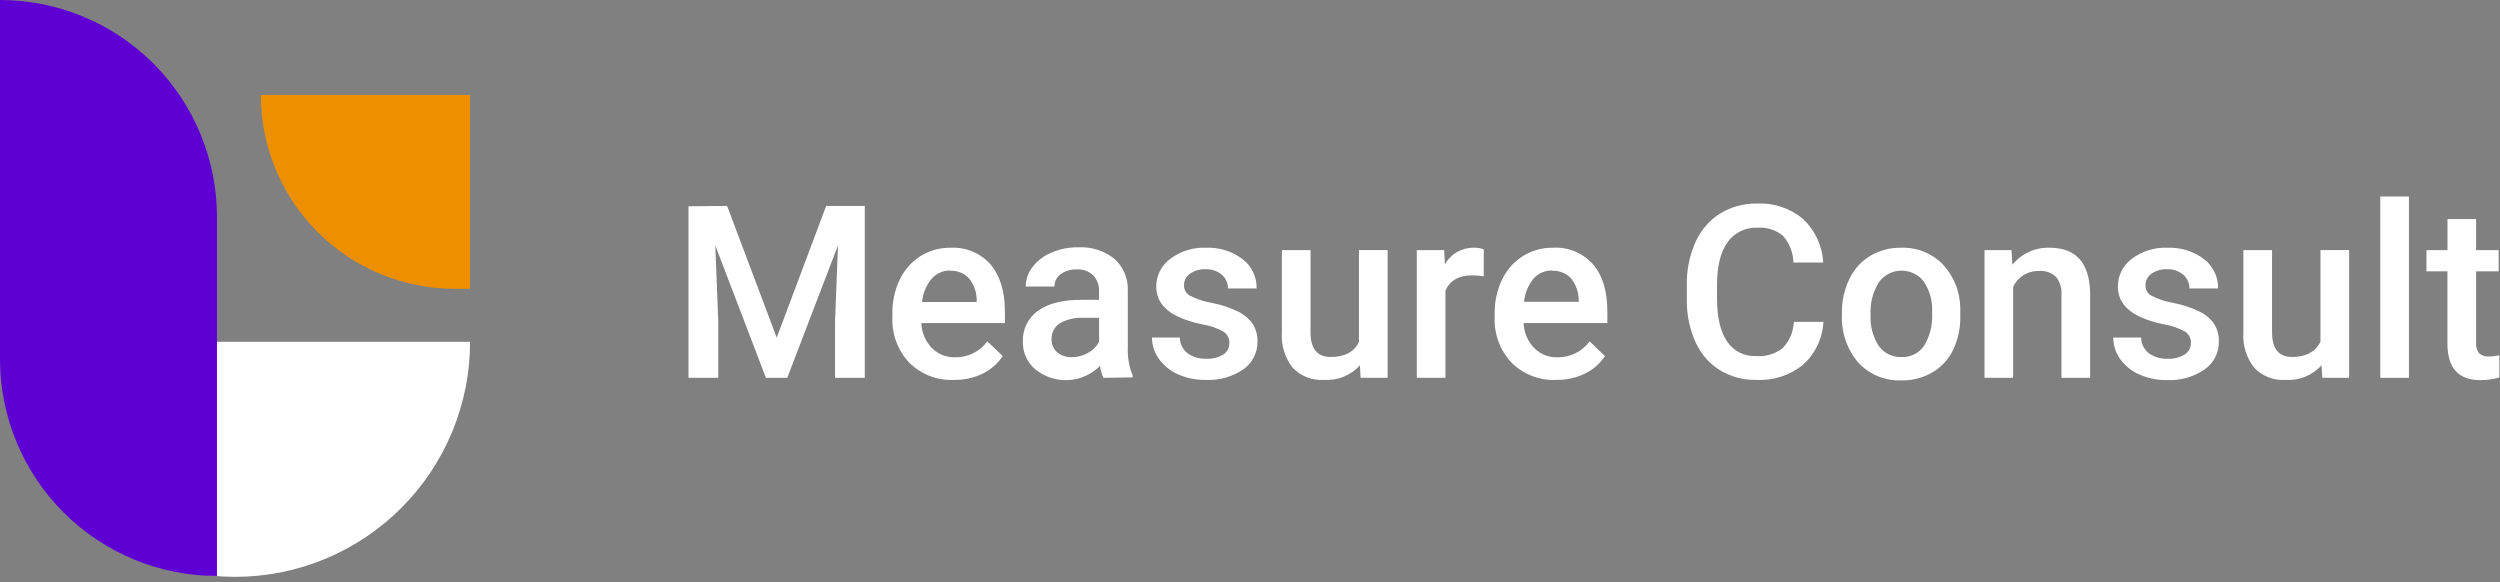 <svg xmlns="http://www.w3.org/2000/svg" width="408" height="95" viewBox="0 0 408 95" fill="none"><rect x="0" y="0" width="408" height="95" fill="#808080" stroke="none"/><g clip-path="url(#clip0_66_408)"><path d="M118.67 33.61L126.76 55.11L134.83 33.61H141.13V61.66H136.28V52.41L136.76 40.05L128.48 61.66H125L116.74 40.07L117.22 52.41V61.66H112.36V33.66L118.67 33.61Z" fill="white"></path><path d="M155.62 62C154.289 62.054 152.961 61.833 151.718 61.352C150.476 60.87 149.347 60.137 148.4 59.2C147.463 58.205 146.735 57.032 146.261 55.751C145.787 54.469 145.576 53.105 145.64 51.74V51.2C145.607 49.273 146.017 47.363 146.84 45.62C147.583 44.053 148.755 42.728 150.22 41.8C151.676 40.889 153.362 40.413 155.08 40.43C156.311 40.359 157.542 40.566 158.681 41.037C159.82 41.508 160.839 42.23 161.66 43.15C163.2 45 164 47.52 164 50.83V52.72H150.36C150.414 54.245 151.026 55.696 152.08 56.8C152.578 57.298 153.173 57.69 153.829 57.949C154.484 58.209 155.186 58.332 155.89 58.31C156.908 58.328 157.915 58.1 158.827 57.648C159.738 57.196 160.528 56.531 161.13 55.71L163.65 58.11C162.816 59.358 161.663 60.359 160.31 61.01C158.845 61.699 157.239 62.038 155.62 62ZM155.06 44.15C154.479 44.141 153.903 44.261 153.374 44.501C152.845 44.742 152.376 45.096 152 45.54C151.135 46.613 150.606 47.917 150.48 49.29H159.4V49C159.4 47.706 158.959 46.45 158.15 45.44C157.758 45.017 157.279 44.686 156.745 44.47C156.21 44.254 155.635 44.158 155.06 44.19V44.15Z" fill="white"></path><path d="M180.06 61.66C179.791 61.038 179.609 60.382 179.52 59.71C178.14 61.104 176.289 61.931 174.33 62.031C172.371 62.131 170.445 61.496 168.93 60.25C168.291 59.704 167.781 59.024 167.435 58.258C167.089 57.493 166.917 56.66 166.93 55.82C166.882 54.829 167.084 53.841 167.517 52.948C167.951 52.055 168.601 51.286 169.41 50.71C171.057 49.523 173.417 48.93 176.49 48.93H179.36V47.56C179.409 46.611 179.082 45.68 178.45 44.97C178.088 44.619 177.656 44.348 177.182 44.175C176.708 44.003 176.203 43.933 175.7 43.97C174.762 43.928 173.838 44.207 173.08 44.76C172.769 44.992 172.517 45.294 172.343 45.642C172.169 45.989 172.079 46.372 172.08 46.76H167.4C167.403 45.593 167.801 44.462 168.53 43.55C169.338 42.514 170.403 41.707 171.62 41.21C173.002 40.627 174.49 40.337 175.99 40.36C178.092 40.249 180.163 40.903 181.82 42.2C182.553 42.842 183.134 43.639 183.521 44.533C183.909 45.427 184.093 46.396 184.06 47.37V56.77C183.995 58.306 184.264 59.838 184.85 61.26V61.59L180.06 61.66ZM174.92 58.29C175.834 58.29 176.732 58.056 177.53 57.61C178.306 57.198 178.946 56.569 179.37 55.8V51.87H176.84C175.476 51.785 174.117 52.102 172.93 52.78C172.511 53.059 172.17 53.441 171.941 53.889C171.711 54.337 171.601 54.837 171.62 55.34C171.602 55.743 171.673 56.144 171.829 56.516C171.985 56.888 172.221 57.22 172.52 57.49C173.192 58.047 174.048 58.332 174.92 58.29Z" fill="white"></path><path d="M200.63 56C200.649 55.621 200.567 55.244 200.391 54.908C200.215 54.572 199.952 54.29 199.63 54.09C198.562 53.518 197.406 53.126 196.21 52.93C194.829 52.673 193.486 52.247 192.21 51.66C189.87 50.533 188.7 48.897 188.7 46.75C188.7 45.87 188.908 45.002 189.308 44.219C189.708 43.435 190.288 42.757 191 42.24C192.66 40.987 194.702 40.347 196.78 40.43C198.933 40.337 201.053 40.991 202.78 42.28C203.514 42.843 204.105 43.571 204.504 44.405C204.904 45.239 205.101 46.155 205.08 47.08H200.4C200.409 46.654 200.324 46.232 200.152 45.843C199.979 45.454 199.722 45.108 199.4 44.83C198.656 44.211 197.707 43.894 196.74 43.94C195.849 43.902 194.969 44.151 194.23 44.65C193.917 44.86 193.662 45.145 193.488 45.478C193.313 45.812 193.224 46.184 193.23 46.56C193.222 46.894 193.301 47.224 193.461 47.517C193.621 47.81 193.855 48.056 194.14 48.23C195.29 48.821 196.525 49.229 197.8 49.44C199.298 49.723 200.751 50.208 202.12 50.88C203.056 51.339 203.861 52.027 204.46 52.88C204.983 53.74 205.247 54.733 205.22 55.74C205.235 56.631 205.03 57.513 204.624 58.306C204.218 59.1 203.622 59.781 202.89 60.29C201.099 61.504 198.962 62.104 196.8 62C195.228 62.031 193.668 61.717 192.23 61.08C190.98 60.529 189.903 59.652 189.11 58.54C188.393 57.532 188.006 56.327 188 55.09H192.54C192.546 55.581 192.661 56.065 192.878 56.506C193.094 56.947 193.405 57.334 193.79 57.64C194.683 58.277 195.765 58.594 196.86 58.54C197.846 58.602 198.828 58.358 199.67 57.84C199.97 57.637 200.214 57.362 200.382 57.041C200.549 56.72 200.635 56.362 200.63 56Z" fill="white"></path><path d="M221.94 59.62C221.206 60.432 220.297 61.069 219.282 61.481C218.268 61.893 217.173 62.07 216.08 62C215.13 62.065 214.178 61.919 213.292 61.573C212.405 61.227 211.605 60.69 210.95 60C209.684 58.365 209.061 56.323 209.2 54.26V40.82H213.88V54.26C213.88 56.927 214.98 58.26 217.18 58.26C219.45 58.26 220.99 57.44 221.78 55.81V40.81H226.46V61.66H222.05L221.94 59.62Z" fill="white"></path><path d="M242.14 45.09C241.512 44.989 240.876 44.939 240.24 44.94C238.09 44.94 236.65 45.76 235.9 47.4V61.66H231.22V40.82H235.69L235.81 43.15C236.273 42.313 236.955 41.617 237.783 41.138C238.611 40.659 239.553 40.414 240.51 40.43C241.072 40.413 241.632 40.505 242.16 40.7L242.14 45.09Z" fill="white"></path><path d="M253.91 62C252.58 62.055 251.253 61.835 250.013 61.353C248.772 60.871 247.644 60.138 246.7 59.2C245.76 58.207 245.029 57.035 244.553 55.753C244.077 54.471 243.865 53.106 243.93 51.74V51.2C243.895 49.271 244.309 47.361 245.14 45.62C245.883 44.053 247.055 42.729 248.52 41.8C249.973 40.891 251.656 40.416 253.37 40.43C254.609 40.351 255.85 40.555 256.998 41.026C258.147 41.498 259.173 42.224 260 43.15C261.547 44.963 262.32 47.523 262.32 50.83V52.72H248.65C248.708 54.246 249.324 55.698 250.38 56.8C250.876 57.299 251.469 57.691 252.123 57.951C252.777 58.211 253.477 58.333 254.18 58.31C255.198 58.328 256.205 58.101 257.117 57.648C258.029 57.196 258.818 56.531 259.42 55.71L261.94 58.11C261.107 59.356 259.953 60.355 258.6 61C257.136 61.694 255.53 62.036 253.91 62ZM253.35 44.15C252.764 44.129 252.18 44.24 251.642 44.474C251.104 44.707 250.625 45.058 250.24 45.5C249.379 46.574 248.854 47.879 248.73 49.25H257.65V49C257.646 47.707 257.205 46.452 256.4 45.44C256.012 45.024 255.539 44.697 255.012 44.481C254.486 44.265 253.919 44.166 253.35 44.19V44.15Z" fill="white"></path><path d="M297.58 52.53C297.514 53.858 297.187 55.16 296.617 56.361C296.047 57.562 295.246 58.639 294.26 59.53C292.094 61.275 289.357 62.156 286.58 62C284.502 62.044 282.455 61.492 280.68 60.41C278.949 59.331 277.577 57.761 276.74 55.9C275.771 53.765 275.277 51.445 275.29 49.1V46.52C275.238 44.111 275.72 41.721 276.7 39.52C277.546 37.605 278.937 35.98 280.7 34.85C282.531 33.741 284.64 33.176 286.78 33.22C289.497 33.089 292.164 33.985 294.25 35.73C296.227 37.589 297.41 40.14 297.55 42.85H292.69C292.652 41.247 292.054 39.708 291 38.5C289.844 37.53 288.355 37.049 286.85 37.16C285.908 37.11 284.968 37.296 284.116 37.701C283.264 38.106 282.526 38.718 281.97 39.48C280.83 41.033 280.247 43.307 280.22 46.3V48.78C280.22 51.78 280.77 54.13 281.85 55.72C282.37 56.497 283.083 57.126 283.919 57.545C284.755 57.964 285.686 58.159 286.62 58.11C288.167 58.226 289.702 57.767 290.93 56.82C292.038 55.658 292.688 54.134 292.76 52.53H297.58Z" fill="white"></path><path d="M300.6 51.05C300.57 49.14 300.988 47.25 301.82 45.53C302.558 43.961 303.745 42.645 305.23 41.75C306.744 40.86 308.474 40.403 310.23 40.43C311.498 40.381 312.763 40.598 313.942 41.066C315.122 41.535 316.191 42.245 317.08 43.15C318.894 45.111 319.907 47.679 319.92 50.35V51.45C319.979 53.362 319.596 55.261 318.8 57C318.066 58.558 316.886 59.863 315.41 60.75C313.866 61.658 312.1 62.119 310.31 62.08C308.991 62.135 307.676 61.901 306.456 61.395C305.237 60.889 304.143 60.123 303.25 59.15C301.408 56.969 300.461 54.171 300.6 51.32V51.05ZM305.28 51.45C305.191 53.215 305.656 54.963 306.61 56.45C307.027 57.036 307.584 57.51 308.23 57.828C308.876 58.145 309.591 58.297 310.31 58.27C311.028 58.302 311.742 58.153 312.386 57.837C313.031 57.521 313.586 57.047 314 56.46C314.984 54.835 315.445 52.946 315.32 51.05C315.438 49.268 314.975 47.496 314 46C313.573 45.431 313.02 44.969 312.384 44.651C311.748 44.332 311.046 44.167 310.335 44.167C309.624 44.167 308.922 44.332 308.286 44.651C307.65 44.969 307.097 45.431 306.67 46C305.642 47.624 305.155 49.532 305.28 51.45Z" fill="white"></path><path d="M328.28 40.82L328.42 43.22C329.146 42.318 330.071 41.597 331.122 41.113C332.174 40.629 333.323 40.395 334.48 40.43C338.83 40.43 341.03 42.92 341.11 47.89V61.66H336.43V48.16C336.516 47.107 336.21 46.06 335.57 45.22C335.202 44.862 334.762 44.588 334.279 44.416C333.796 44.243 333.281 44.176 332.77 44.22C331.893 44.193 331.027 44.421 330.278 44.877C329.528 45.334 328.928 45.998 328.55 46.79V61.66H323.87V40.82H328.28Z" fill="white"></path><path d="M357.56 56C357.579 55.621 357.497 55.244 357.321 54.908C357.145 54.572 356.882 54.29 356.56 54.09C355.491 53.519 354.336 53.127 353.14 52.93C351.76 52.671 350.417 52.245 349.14 51.66C346.807 50.533 345.64 48.897 345.64 46.75C345.636 45.873 345.84 45.007 346.235 44.223C346.629 43.439 347.203 42.76 347.91 42.24C349.57 40.987 351.612 40.347 353.69 40.43C355.843 40.339 357.962 40.992 359.69 42.28C360.424 42.843 361.015 43.571 361.414 44.405C361.814 45.239 362.011 46.155 361.99 47.08H357.31C357.319 46.654 357.234 46.232 357.062 45.843C356.889 45.454 356.632 45.108 356.31 44.83C355.565 44.213 354.616 43.895 353.65 43.94C352.759 43.901 351.879 44.15 351.14 44.65C350.827 44.86 350.572 45.145 350.398 45.478C350.223 45.812 350.134 46.184 350.14 46.56C350.132 46.894 350.211 47.224 350.371 47.517C350.531 47.81 350.765 48.056 351.05 48.23C352.2 48.821 353.435 49.229 354.71 49.44C356.208 49.725 357.661 50.209 359.03 50.88C359.965 51.336 360.767 52.025 361.36 52.88C361.888 53.738 362.152 54.733 362.12 55.74C362.137 56.632 361.933 57.514 361.526 58.307C361.12 59.101 360.523 59.782 359.79 60.29C358.001 61.521 355.859 62.132 353.69 62.03C352.118 62.061 350.558 61.747 349.12 61.11C347.872 60.562 346.794 59.688 346 58.58C345.275 57.56 344.884 56.341 344.88 55.09H349.43C349.434 55.581 349.548 56.066 349.765 56.507C349.981 56.949 350.294 57.336 350.68 57.64C351.572 58.279 352.654 58.596 353.75 58.54C354.736 58.602 355.718 58.358 356.56 57.84C356.867 57.641 357.12 57.369 357.294 57.047C357.469 56.726 357.56 56.366 357.56 56Z" fill="white"></path><path d="M378.87 59.62C378.135 60.434 377.224 61.071 376.208 61.483C375.191 61.895 374.095 62.072 373 62C372.05 62.065 371.098 61.919 370.212 61.573C369.325 61.227 368.525 60.69 367.87 60C366.6 58.367 365.977 56.324 366.12 54.26V40.82H370.8V54.26C370.8 56.927 371.9 58.26 374.1 58.26C376.3 58.26 377.833 57.443 378.7 55.81V40.81H383.38V61.66H379L378.87 59.62Z" fill="white"></path><path d="M393.14 61.66H388.46V32.07H393.14V61.66Z" fill="white"></path><path d="M404.1 35.75V40.82H407.78V44.28H404.1V55.92C404.047 56.531 404.214 57.141 404.57 57.64C404.799 57.842 405.068 57.993 405.359 58.084C405.65 58.176 405.957 58.205 406.26 58.17C406.809 58.171 407.356 58.107 407.89 57.98V61.6C406.889 61.888 405.852 62.036 404.81 62.04C401.223 62.04 399.427 60.057 399.42 56.09V44.28H396V40.82H399.43V35.75H404.1Z" fill="white"></path><path d="M0 55.78C0 65.954 4.041 75.711 11.235 82.905C18.429 90.099 28.186 94.14 38.36 94.14C48.534 94.14 58.291 90.099 65.485 82.905C72.678 75.711 76.72 65.954 76.72 55.78H0Z" fill="white"></path><path d="M0 0C9.391 0 18.398 3.731 25.039 10.371C31.679 17.012 35.41 26.019 35.41 35.41V94C26.024 94 17.022 90.273 10.382 83.639C3.742 77.005 0.008 68.006 0 58.62L0 0Z" fill="#5E00D4"></path><path d="M42.56 15.49H76.72V47.13H74.2C65.809 47.13 57.761 43.797 51.827 37.863C45.894 31.929 42.56 23.881 42.56 15.49Z" fill="#EE8F00"></path></g><defs><clipPath id="clip0_66_408"><rect width="407.89" height="94.14" fill="white"></rect></clipPath></defs></svg>